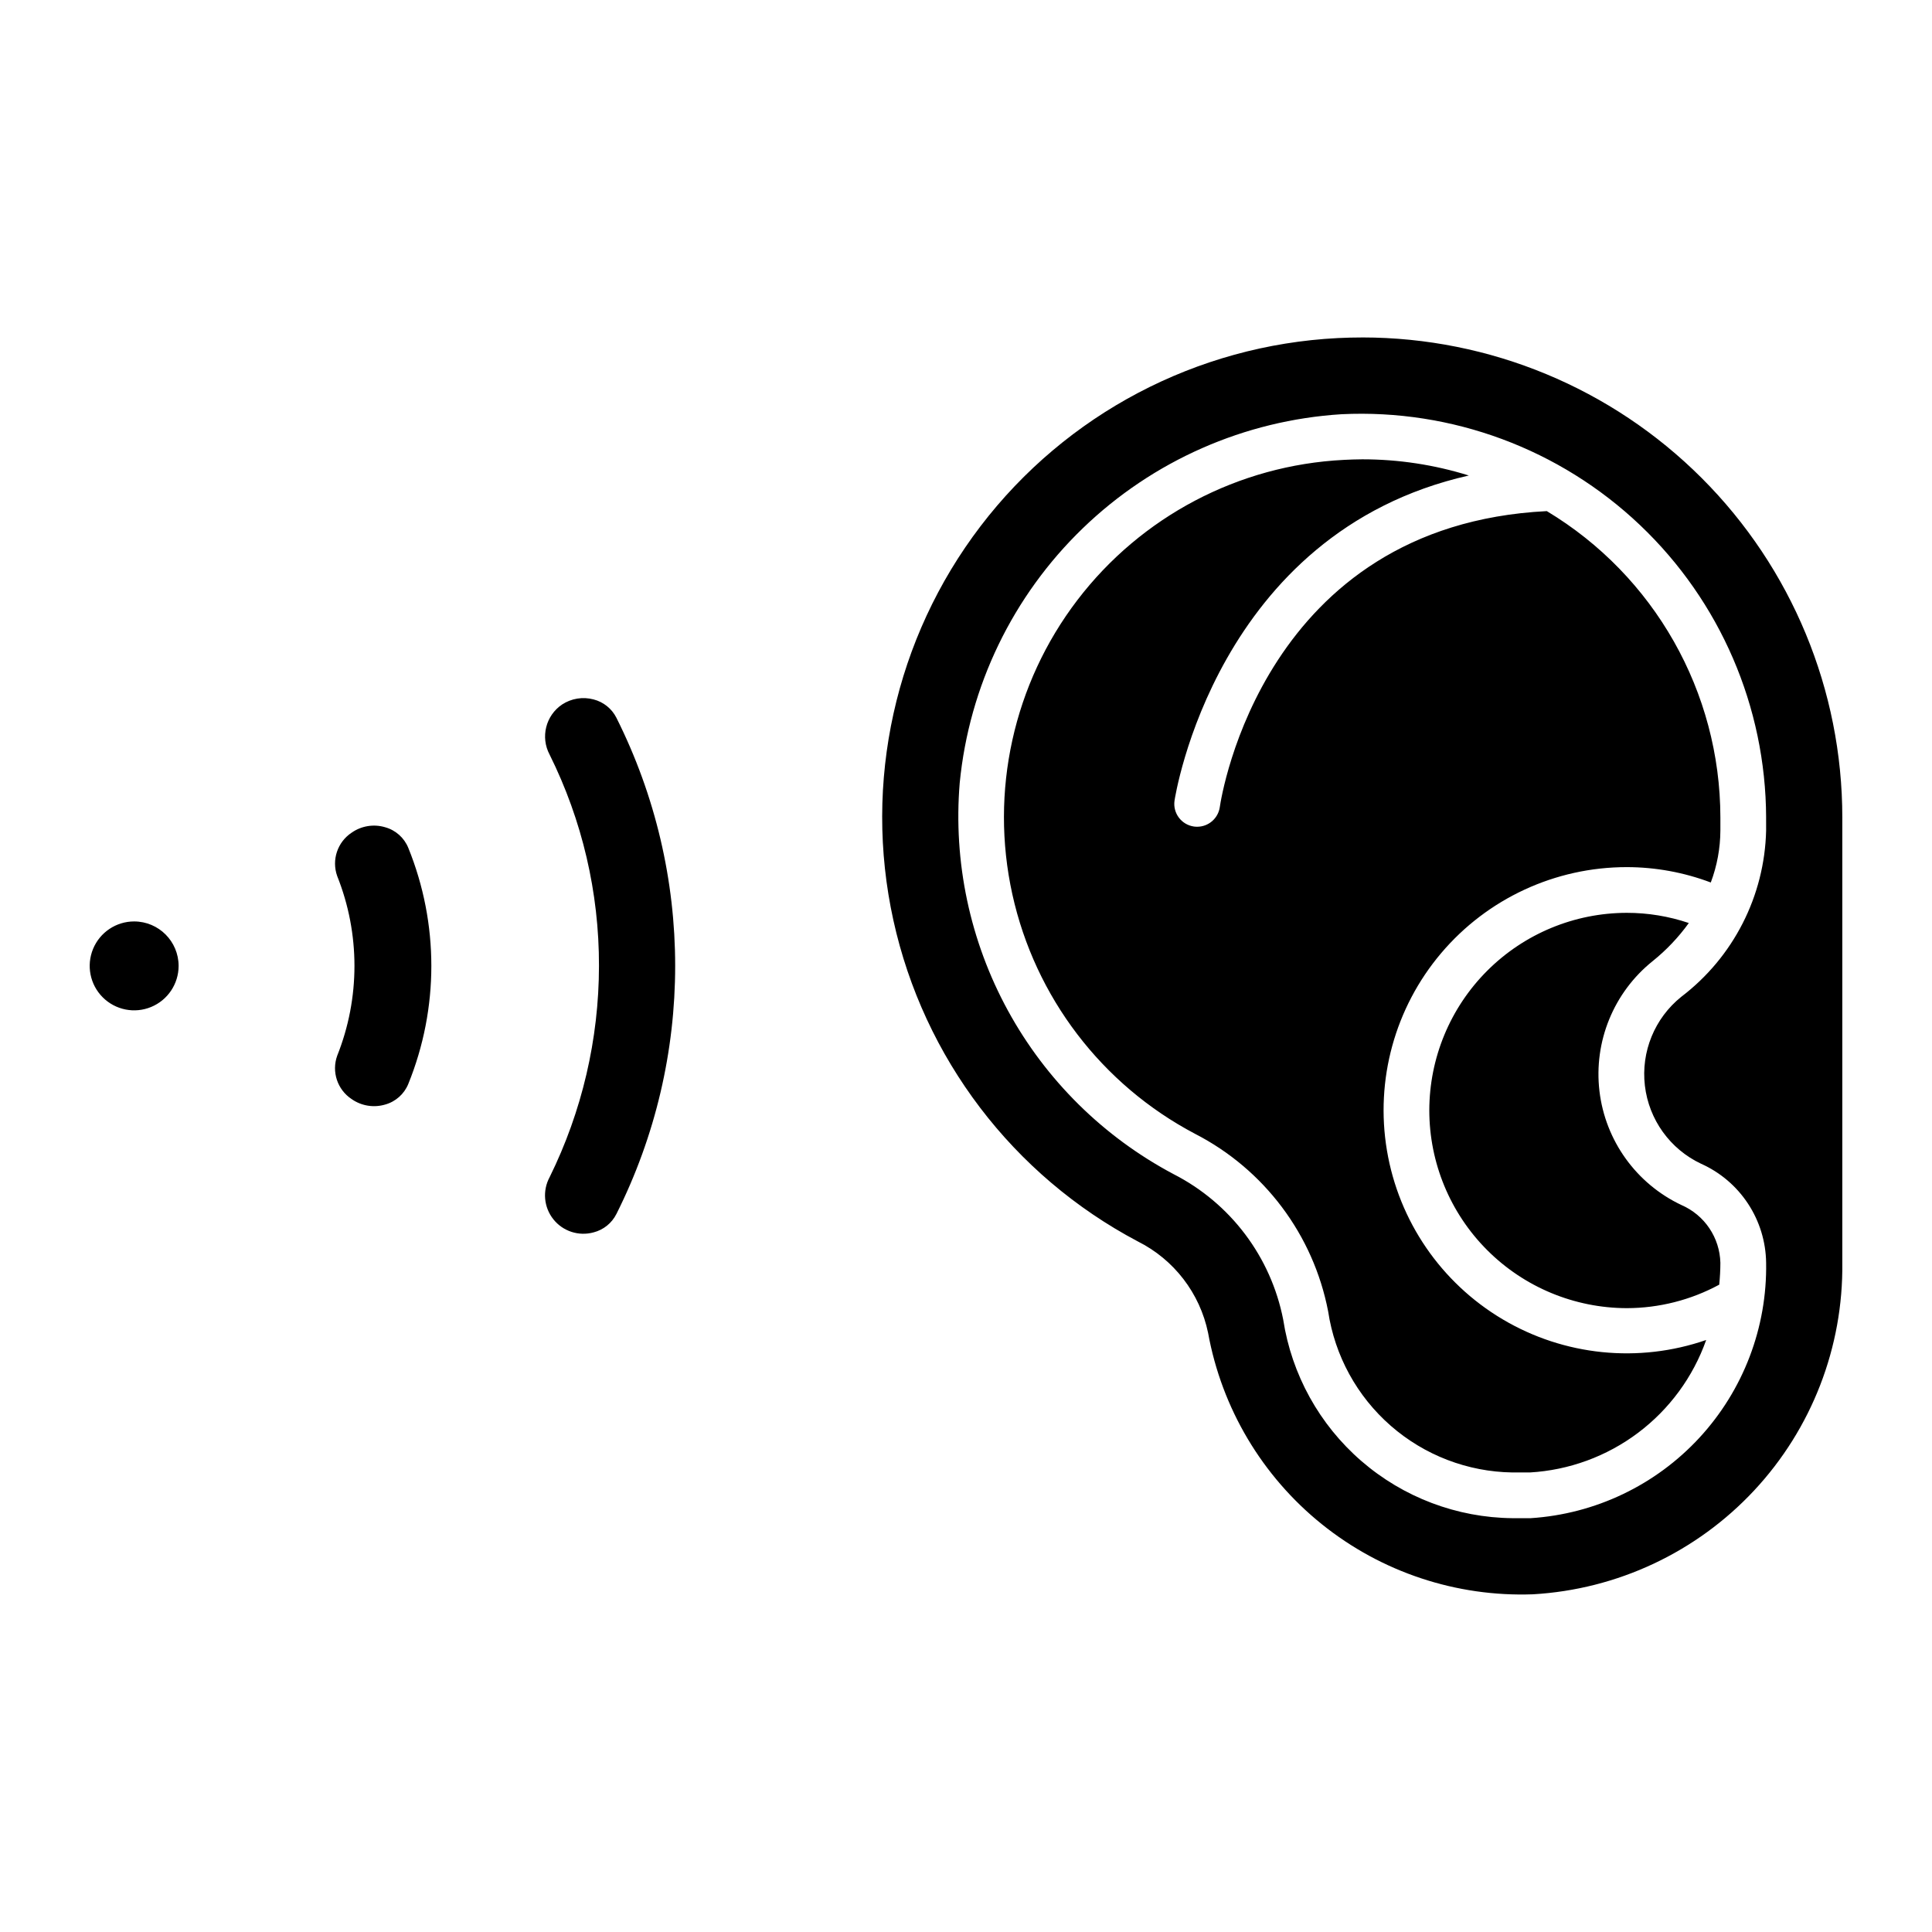 <?xml version="1.0" encoding="UTF-8"?>
<!-- Uploaded to: SVG Find, www.svgrepo.com, Generator: SVG Find Mixer Tools -->
<svg fill="#000000" width="800px" height="800px" version="1.1" viewBox="144 144 512 512" xmlns="http://www.w3.org/2000/svg">
 <path d="m307.35 334.21c20.77 41.383 20.77 90.141 0 131.52h-0.004c-1.211 2.414-3.414 4.188-6.031 4.859-3.93 1.086-8.125-0.273-10.664-3.461-2.539-3.184-2.934-7.578-0.996-11.164 8.586-17.418 13.059-36.57 13.078-55.988 0.043-19.43-4.438-38.602-13.082-56-2.465-4.621-1.031-10.359 3.316-13.281 2.465-1.613 5.5-2.102 8.348-1.336 2.617 0.672 4.816 2.441 6.035 4.852zm-61.277 29.02c-3.016-0.902-6.277-0.379-8.863 1.422-3.785 2.492-5.375 7.25-3.848 11.516 6.098 15.281 6.098 32.324 0 47.605-1.527 4.242 0.039 8.98 3.797 11.477 2.59 1.828 5.875 2.367 8.91 1.469 2.777-0.77 5.043-2.785 6.129-5.453 8.148-20.066 8.148-42.516 0-62.582-1.086-2.668-3.348-4.684-6.125-5.453zm-66.516 24.961c-4.766-0.004-9.062 2.867-10.887 7.266-1.824 4.402-0.82 9.473 2.551 12.84 3.367 3.371 8.434 4.383 12.836 2.559 4.402-1.82 7.273-6.117 7.277-10.879-0.008-6.504-5.273-11.777-11.777-11.785zm374.36-108.74c-74.941 3.766-86.223 75.391-86.66 78.453-0.438 2.977-2.984 5.188-5.992 5.191-0.289 0-0.578-0.016-0.863-0.055-3.312-0.473-5.613-3.535-5.144-6.848 0.113-0.777 10.906-71.035 77.992-86.176h0.004c-9.145-2.852-18.668-4.297-28.246-4.293-1.605 0-3.285 0.078-4.891 0.148v0.004c-27.863 1.398-53.699 15-70.621 37.18-16.926 22.184-23.223 50.691-17.215 77.938 6.012 27.246 23.711 50.461 48.395 63.469 18.371 9.438 31.383 26.789 35.297 47.066 1.762 11.75 7.637 22.492 16.586 30.312 8.945 7.82 20.379 12.207 32.258 12.379h4.617c10.379-0.602 20.352-4.254 28.664-10.5 8.309-6.246 14.594-14.805 18.059-24.609-17.914 6.199-37.648 4.195-53.949-5.484-16.305-9.676-27.516-26.039-30.652-44.734-3.141-18.695 2.113-37.824 14.363-52.293 12.246-14.469 30.246-22.809 49.203-22.801 7.602 0.008 15.141 1.387 22.254 4.074 1.66-4.406 2.519-9.07 2.543-13.777v-3.461c-0.043-33.254-17.496-64.055-46-81.184zm-31.137 158.81c0.004 13.887 5.519 27.203 15.332 37.027 9.812 9.828 23.121 15.359 37.008 15.387 8.555-0.016 16.969-2.152 24.492-6.223 0.191-1.914 0.305-3.848 0.305-5.809v0.004c-0.082-3.273-1.098-6.449-2.93-9.164-1.828-2.711-4.398-4.84-7.398-6.141-11.965-5.652-20.172-17.07-21.719-30.207-1.547-13.141 3.781-26.152 14.105-34.43 3.633-2.918 6.852-6.312 9.578-10.094-5.297-1.789-10.848-2.703-16.434-2.699-13.879 0.016-27.184 5.535-36.996 15.352-9.812 9.812-15.328 23.117-15.344 36.996zm109.45-77.613v117.98c0.27 22.383-8.105 44.012-23.379 60.379-15.27 16.367-36.266 26.219-58.617 27.5-20.277 0.73-40.145-5.867-55.953-18.59-15.809-12.723-26.504-30.715-30.125-50.684-2.172-10.508-9.035-19.441-18.633-24.246-33.055-17.469-56.746-48.602-64.773-85.121-8.027-36.516 0.426-74.715 23.113-104.43 22.684-29.723 57.297-47.949 94.637-49.84 2.199-0.109 4.391-0.164 6.574-0.164v-0.004c33.73 0.02 66.074 13.43 89.918 37.289 23.848 23.855 37.238 56.207 37.238 89.938zm-20.195-0.016h0.004c-0.098-29.301-12.168-57.289-33.41-77.469-21.246-20.18-49.816-30.797-79.082-29.391-25.73 1.602-50.051 12.316-68.598 30.227-18.551 17.906-30.113 41.832-32.617 67.492-1.734 20.93 2.711 41.906 12.781 60.332 10.074 18.43 25.336 33.496 43.887 43.332 15.094 7.711 25.809 21.93 29.062 38.566 2.242 14.547 9.586 27.828 20.715 37.465 11.129 9.637 25.32 15.004 40.043 15.148h4.809c17.105-1.098 33.137-8.742 44.758-21.348 11.621-12.605 17.941-29.199 17.652-46.34-0.07-5.57-1.734-11-4.793-15.652-3.059-4.652-7.387-8.332-12.473-10.602-8.188-3.867-13.805-11.68-14.863-20.672-1.062-8.992 2.586-17.898 9.648-23.562 13.805-10.504 22.078-26.723 22.48-44.062z"/>
</svg>